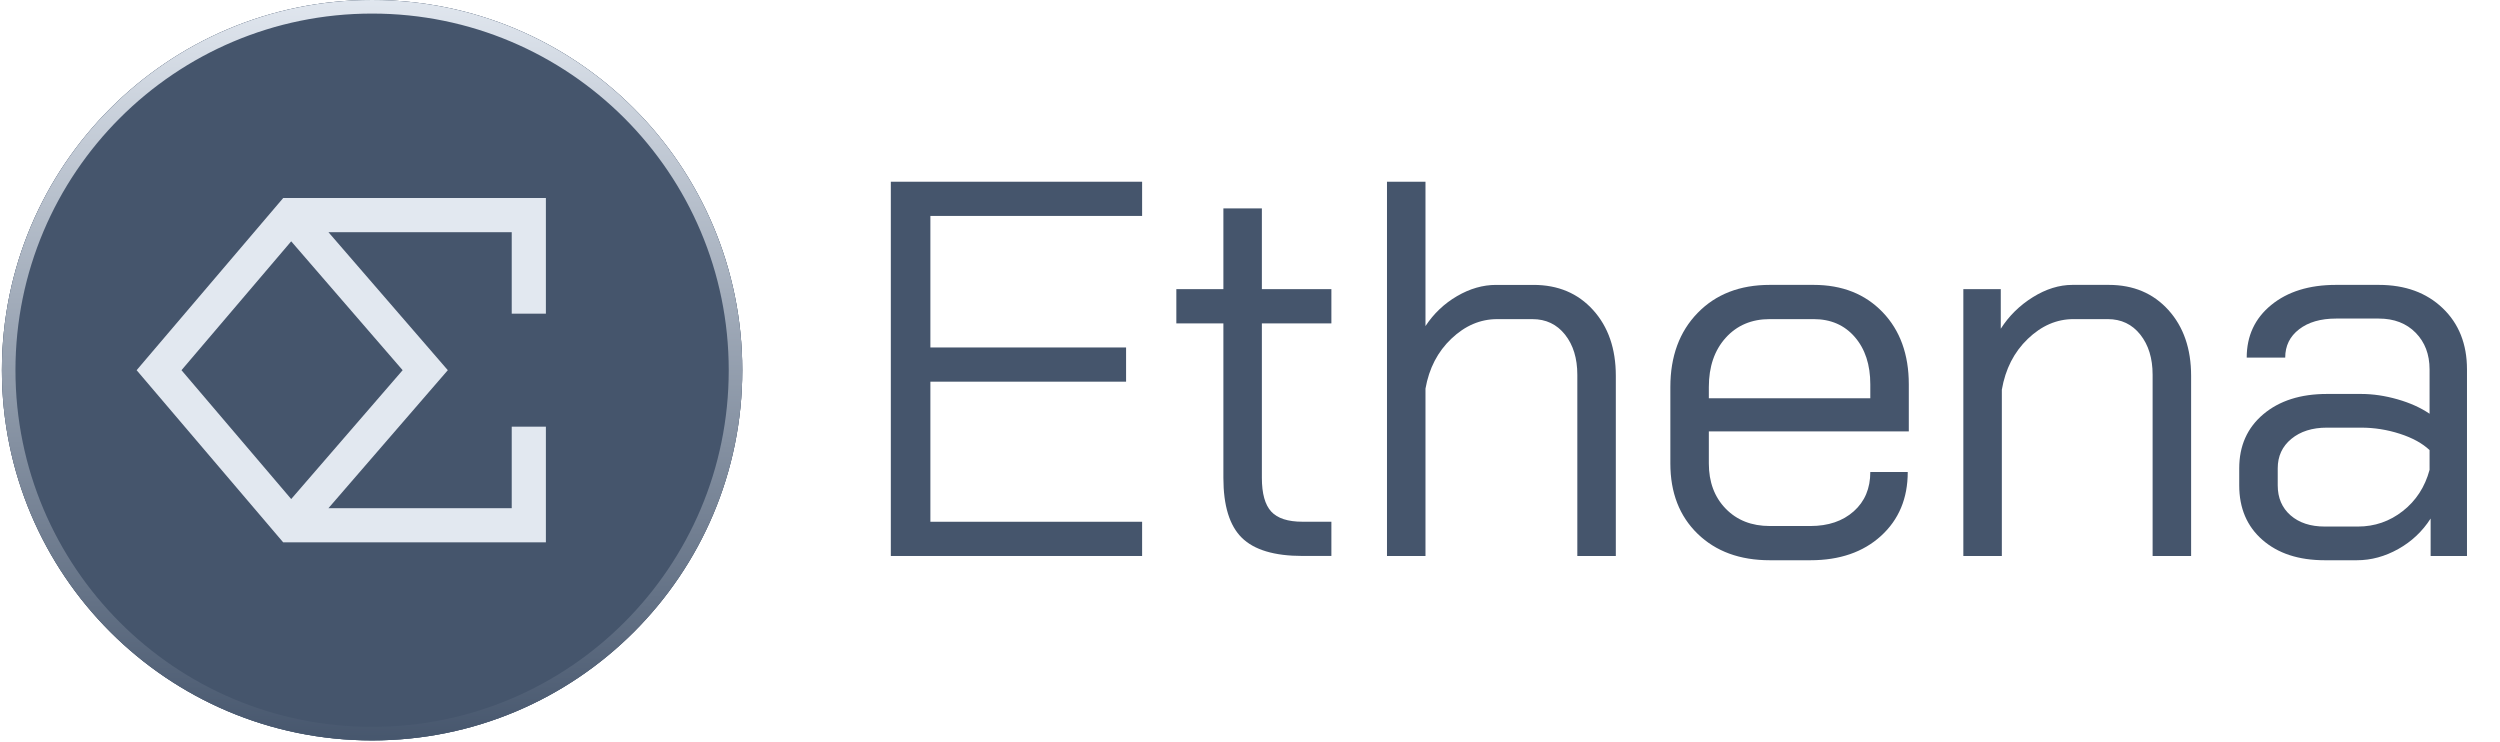 <svg width="155" height="46" viewBox="0 0 155 46" fill="none" xmlns="http://www.w3.org/2000/svg">
<g clip-path="url(#clip0_2175_1490)">
<path d="M23.069 0.415H23.07C35.517 0.415 45.607 10.505 45.607 22.952V22.953C45.607 35.4 35.517 45.49 23.07 45.49H23.069C10.623 45.49 0.532 35.4 0.532 22.953V22.952C0.532 10.505 10.623 0.415 23.069 0.415Z" fill="#45556C" stroke="#45556C" stroke-width="0.83"/>
<path d="M23.07 0H23.07C10.393 0 0.117 10.276 0.117 22.952V22.953C0.117 35.629 10.393 45.905 23.07 45.905H23.07C35.747 45.905 46.023 35.629 46.023 22.953V22.952C46.023 10.276 35.747 0 23.07 0Z" fill="url(#paint0_radial_2175_1490)" fill-opacity="0.7"/>
<path d="M23.07 0.421H23.071C35.515 0.421 45.602 10.509 45.602 22.953V22.954C45.602 35.398 35.515 45.486 23.071 45.486H23.07C10.626 45.486 0.538 35.398 0.538 22.954V22.953C0.538 10.509 10.626 0.421 23.07 0.421Z" stroke="url(#paint1_linear_2175_1490)" stroke-width="0.841"/>
<path fill-rule="evenodd" clip-rule="evenodd" d="M18.048 12.277H17.559L17.241 12.65L9.055 22.265L8.471 22.952L9.055 23.638L17.241 33.254L17.559 33.626H18.048H32.786H33.845V32.567V26.454H31.727V31.508H20.363L27.165 23.644L27.764 22.952L27.165 22.259L20.363 14.395H31.727V19.449H33.845V13.336V12.277H32.786H18.048ZM18.054 14.962L11.252 22.952L18.054 30.941L24.964 22.952L18.054 14.962Z" fill="#E2E8F0"/>
</g>
<g clip-path="url(#clip1_2175_1490)">
<path d="M70.811 13.388V11.267H55.231V34.471H70.811V32.349H57.684V23.664H69.817V21.543H57.684V13.388H70.811Z" fill="#45556C"/>
<path d="M76.994 33.342C76.231 32.591 75.85 31.353 75.85 29.629V20.049H72.933V17.927H75.85V12.922H78.236V17.927H82.546V20.049H78.236V29.629C78.236 30.602 78.43 31.298 78.817 31.718C79.203 32.138 79.85 32.347 80.756 32.347H82.546V34.469H80.756C79.01 34.469 77.756 34.093 76.994 33.342Z" fill="#45556C"/>
<path d="M85.993 11.267H88.38V20.217C88.888 19.444 89.54 18.825 90.336 18.36C91.132 17.896 91.938 17.664 92.756 17.664H95.076C96.601 17.664 97.833 18.184 98.772 19.222C99.712 20.261 100.181 21.62 100.181 23.3V34.471H97.794V23.233C97.794 22.217 97.54 21.388 97.032 20.747C96.523 20.106 95.85 19.786 95.01 19.786H92.822C91.783 19.786 90.838 20.189 89.988 20.996C89.137 21.803 88.601 22.836 88.38 24.095V34.471H85.993V11.267Z" fill="#45556C"/>
<path d="M105.252 33.094C104.125 32 103.562 30.547 103.562 28.735V23.995C103.562 22.094 104.125 20.564 105.252 19.403C106.379 18.243 107.871 17.663 109.727 17.663H112.445C114.213 17.663 115.639 18.227 116.722 19.354C117.804 20.481 118.346 21.973 118.346 23.829V26.746H105.948V28.735C105.948 29.884 106.296 30.818 106.992 31.536C107.689 32.254 108.6 32.613 109.727 32.613H112.247C113.352 32.613 114.247 32.31 114.932 31.702C115.616 31.094 115.959 30.282 115.959 29.265H118.28C118.28 30.901 117.727 32.221 116.622 33.227C115.517 34.233 114.059 34.735 112.247 34.735H109.727C107.871 34.735 106.379 34.188 105.252 33.094ZM115.959 24.691V23.829C115.959 22.614 115.639 21.636 114.998 20.895C114.357 20.155 113.506 19.785 112.445 19.785H109.727C108.6 19.785 107.689 20.172 106.992 20.945C106.296 21.719 105.948 22.735 105.948 23.995V24.691H115.959Z" fill="#45556C"/>
<path d="M121.727 17.928H124.048V20.381C124.556 19.586 125.219 18.934 126.037 18.425C126.854 17.917 127.672 17.663 128.49 17.663H130.744C132.269 17.663 133.5 18.183 134.44 19.221C135.379 20.26 135.849 21.619 135.849 23.298V34.47H133.462V23.232C133.462 22.216 133.208 21.387 132.699 20.746C132.191 20.105 131.517 19.785 130.678 19.785H128.556C127.517 19.785 126.572 20.194 125.722 21.011C124.871 21.829 124.335 22.879 124.114 24.16V34.47H121.727V17.928Z" fill="#45556C"/>
<path d="M140.274 33.475C139.312 32.636 138.832 31.509 138.832 30.094V29.033C138.832 27.641 139.329 26.525 140.323 25.685C141.318 24.846 142.632 24.425 144.269 24.425H146.39C147.119 24.425 147.87 24.536 148.644 24.757C149.417 24.978 150.081 25.276 150.633 25.652V22.901C150.633 21.973 150.345 21.216 149.771 20.63C149.196 20.045 148.434 19.751 147.484 19.751H144.832C143.882 19.751 143.119 19.973 142.545 20.415C141.97 20.857 141.683 21.442 141.683 22.171H139.296C139.296 20.823 139.804 19.735 140.821 18.906C141.837 18.077 143.174 17.663 144.832 17.663H147.484C149.119 17.663 150.439 18.144 151.445 19.105C152.45 20.066 152.953 21.332 152.953 22.901V34.47H150.699V32.149C150.191 32.945 149.522 33.575 148.694 34.039C147.865 34.503 147.008 34.735 146.125 34.735H144.136C142.522 34.735 141.235 34.315 140.274 33.475ZM146.191 32.646C147.23 32.646 148.158 32.326 148.975 31.685C149.793 31.044 150.345 30.194 150.633 29.133V27.906C150.191 27.486 149.577 27.149 148.793 26.895C148.009 26.641 147.207 26.514 146.39 26.514H144.269C143.362 26.514 142.627 26.746 142.064 27.21C141.5 27.674 141.219 28.282 141.219 29.033V30.094C141.219 30.868 141.484 31.486 142.014 31.95C142.545 32.414 143.252 32.646 144.136 32.646H146.191Z" fill="#45556C"/>
</g>
<defs>
<radialGradient id="paint0_radial_2175_1490" cx="0" cy="0" r="1" gradientUnits="userSpaceOnUse" gradientTransform="translate(23.119 6.703) rotate(90) scale(48.394 34.065)">
<stop offset="0.031" stop-color="#45556C"/>
<stop offset="1" stop-color="#45556C"/>
</radialGradient>
<linearGradient id="paint1_linear_2175_1490" x1="23.07" y1="-0.433" x2="23.07" y2="46.339" gradientUnits="userSpaceOnUse">
<stop stop-color="#E2E8F0"/>
<stop offset="1" stop-color="#45556C"/>
</linearGradient>
<clipPath id="clip0_2175_1490">
<rect width="46.118" height="46" fill="white"/>
</clipPath>
<clipPath id="clip1_2175_1490">
<rect width="99.401" height="26.072" fill="white" transform="translate(54.986 9.964)"/>
</clipPath>
</defs>
</svg>
